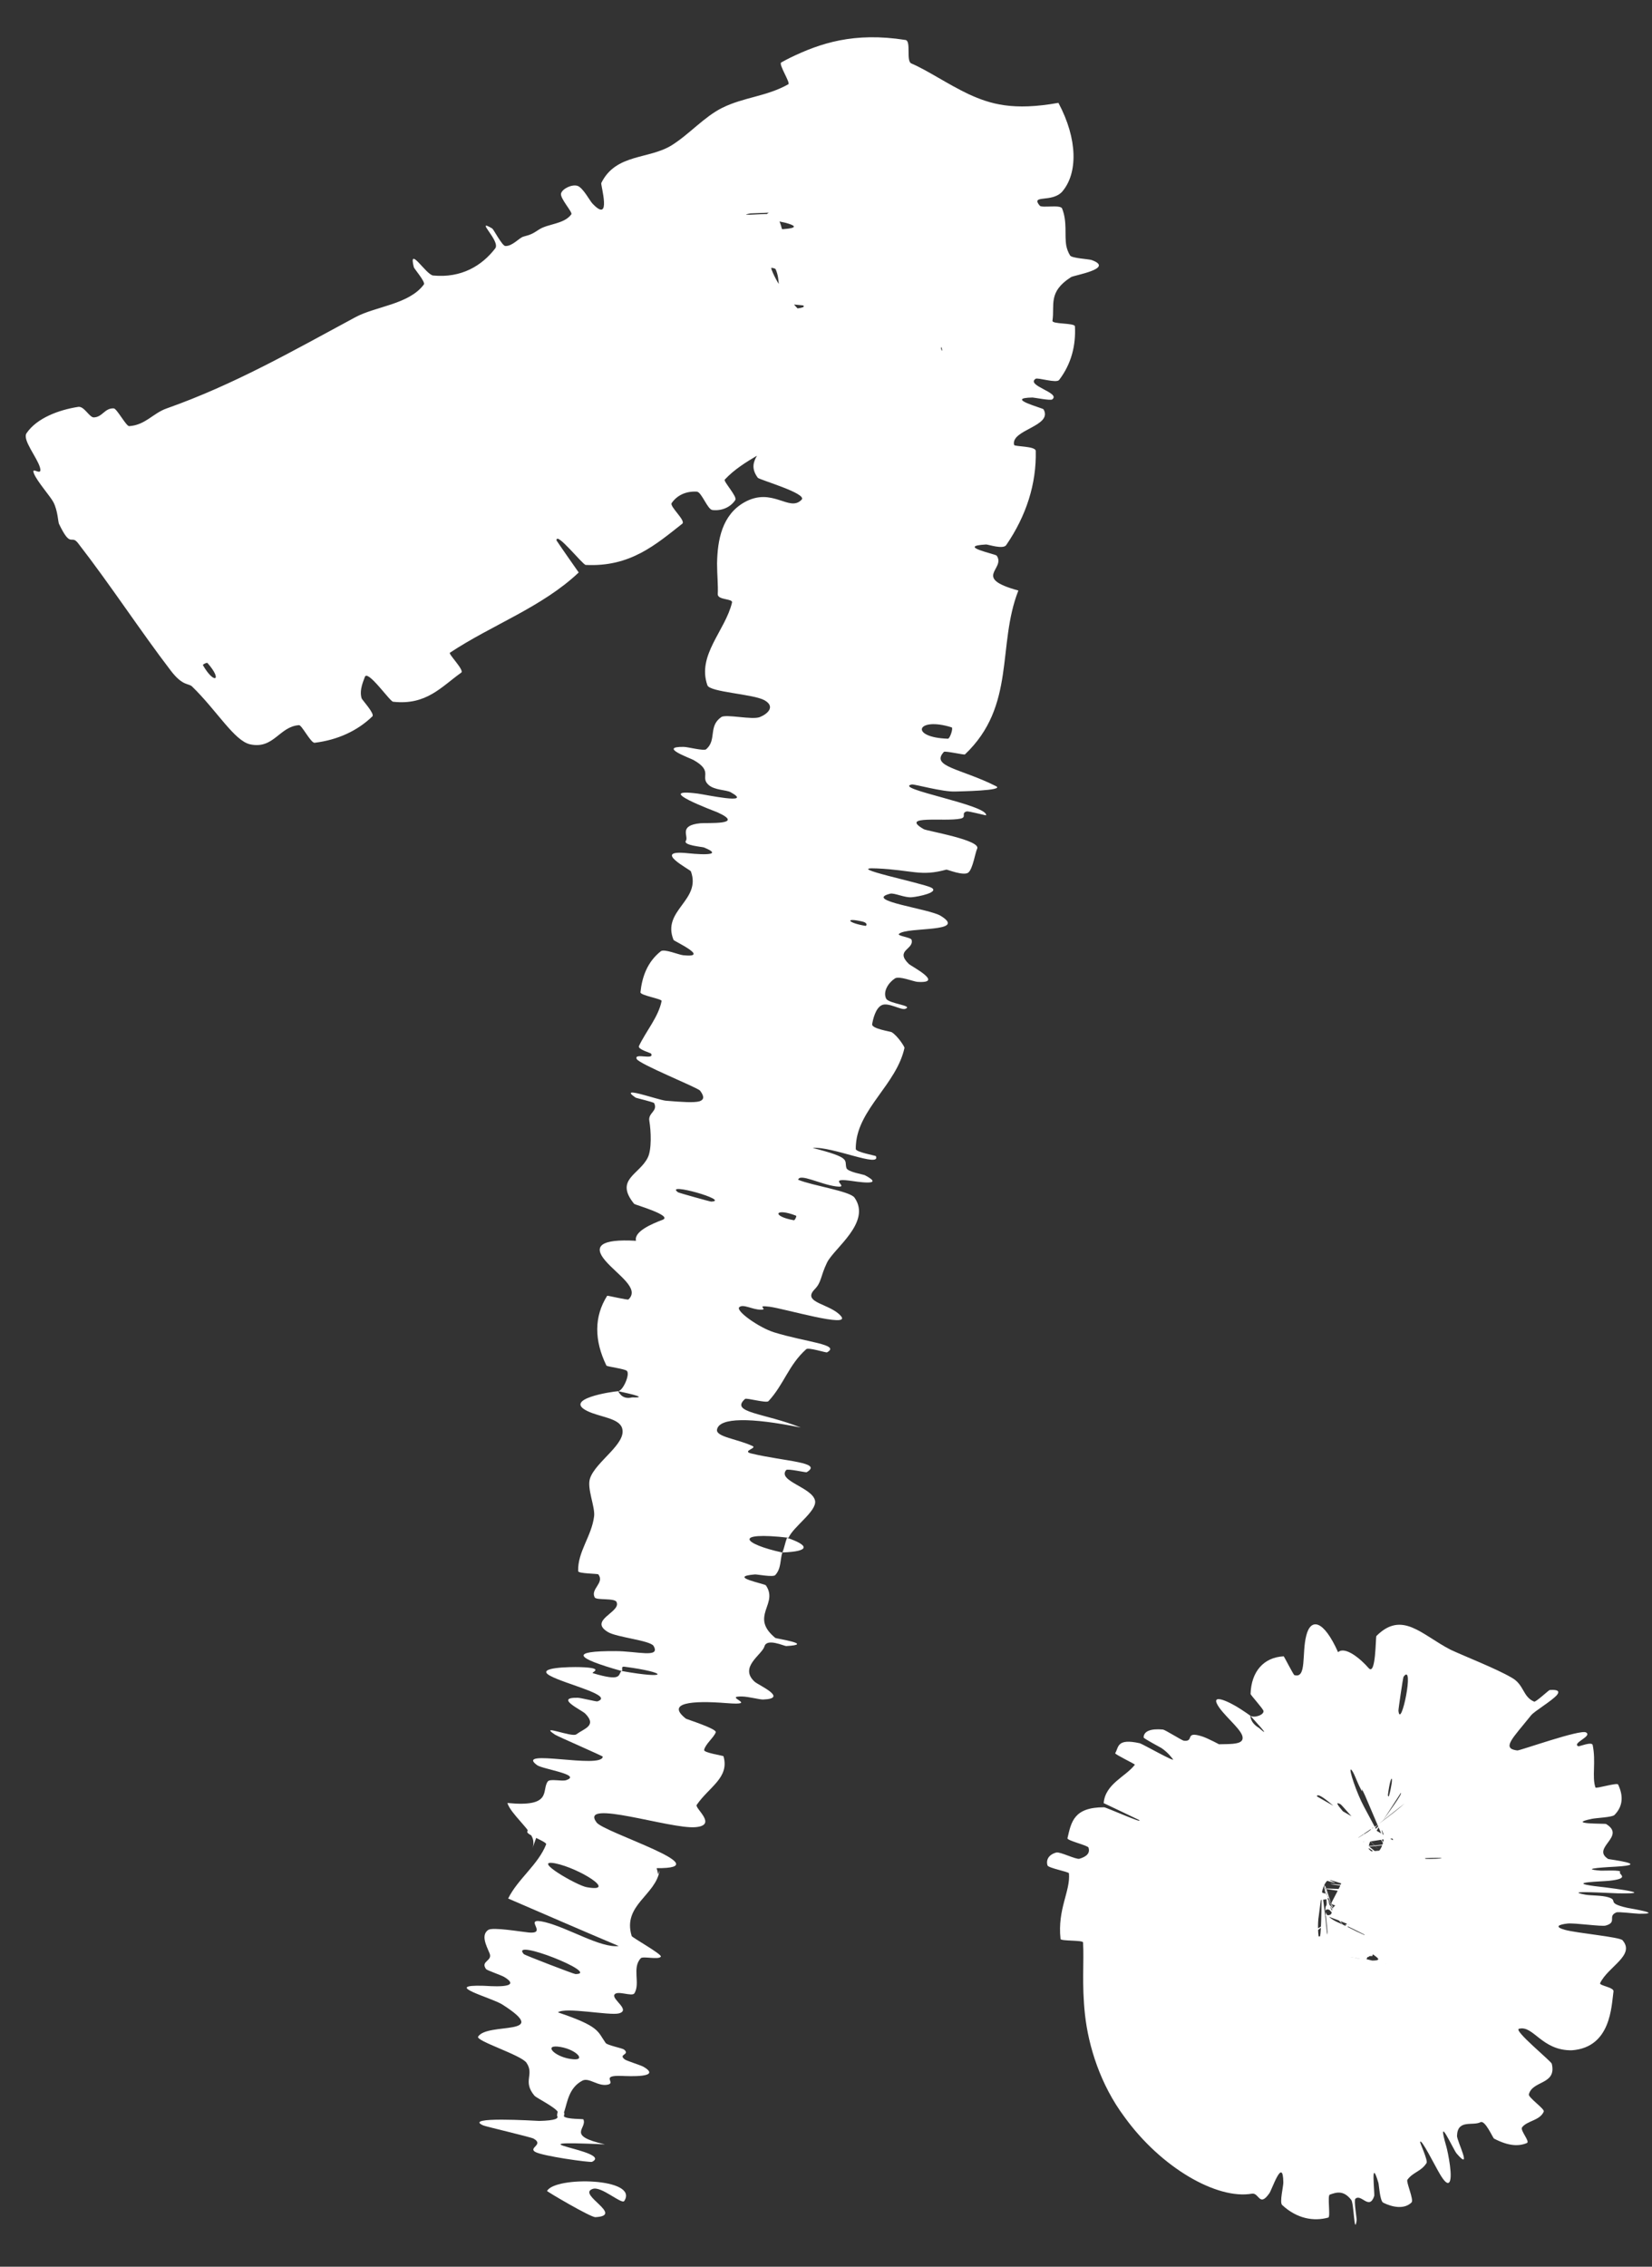 <?xml version="1.0" encoding="utf-8"?>
<svg xmlns="http://www.w3.org/2000/svg" fill="none" height="100%" overflow="visible" preserveAspectRatio="none" style="display: block;" viewBox="0 0 35 48" width="100%">
<rect x="0" y="0" width="35" height="48" fill="#333333" stroke="none"/>
<g id="Group 84">
<path d="M32.494 40.812C32.564 40.953 32.387 40.981 32.18 40.959C32.115 40.953 31.891 40.811 31.836 40.8C31.729 40.78 31.826 40.873 31.703 40.842C31.66 40.832 31.302 40.613 31.266 40.607C31.072 40.573 31.134 40.68 31.025 40.693C30.483 40.76 30.2 40.952 29.907 41.115C29.812 41.167 29.419 41.106 29.537 41.252C29.551 41.269 29.891 41.413 29.918 41.426C30.333 41.638 29.655 41.33 29.557 41.308C29.17 41.22 29.105 41.289 29.219 41.392C29.269 41.436 29.964 41.665 29.571 41.544C29.544 41.536 29.178 41.398 29.136 41.391C29.043 41.373 29.1 41.421 29.068 41.421C29.003 41.42 29.006 41.425 28.997 41.439C28.981 41.456 28.787 41.429 28.869 41.467C28.888 41.474 29.279 41.566 29.345 41.584C29.41 41.601 29.378 41.59 29.286 41.57C29.193 41.55 28.884 41.491 28.812 41.477C28.212 41.373 29.043 41.524 29.065 41.517C29.422 41.518 28.962 41.381 28.924 41.193C28.92 41.17 28.918 41.145 28.916 41.117C28.91 40.943 28.905 40.668 28.763 40.519C28.561 40.311 28.284 40.395 28.206 40.31C28.195 40.301 28.43 39.891 28.414 39.877C28.23 39.722 28.078 39.755 28.008 40.066C28.001 40.098 27.947 40.508 27.941 40.565C27.879 40.904 28.008 41.727 27.998 39.923C28.002 39.993 28.009 40.066 28.058 40.426C28.092 40.658 28.122 41.109 28.125 40.915C28.125 40.872 28.077 40.48 28.079 40.445C28.081 40.299 28.122 40.422 28.102 40.218C28.098 40.176 28.03 39.829 28.019 39.766C27.918 39.26 28.092 40.095 28.113 40.154C28.239 40.6 28.223 40.415 28.238 40.422C28.242 40.423 28.09 39.973 28.086 39.959C28.074 39.925 28.066 39.922 28.071 39.959C28.074 39.991 28.088 40.052 28.122 40.144C28.14 40.189 28.327 40.548 28.347 40.587C28.439 40.751 28.068 40.081 28.136 40.233C28.151 40.264 28.33 40.561 28.349 40.594C28.66 41.104 28.216 40.382 28.201 40.37C28.028 40.179 28.546 40.897 28.477 40.791C28.465 40.781 28.179 40.448 28.16 40.441C28.024 40.395 28.046 40.585 28.375 40.721C28.425 40.741 28.72 40.888 28.756 40.907C29.333 41.172 28.57 40.797 28.54 40.785C28.331 40.688 29.011 40.906 28.061 40.554C28.388 40.591 27.989 40.346 28.616 40.224C28.677 40.211 28.747 40.199 28.829 40.187C28.84 40.185 29.255 40.24 29.275 40.235C29.517 40.184 28.869 40.123 28.081 39.999C27.883 39.969 28.843 40.027 28.914 40.028C29.174 40.04 29.793 40.11 29.844 40.11C30.241 40.106 28.187 39.931 28.189 39.892C28.193 39.891 28.571 39.927 28.609 39.927C28.727 39.925 28.578 39.902 28.709 39.901C29.012 39.899 30.012 39.955 29.434 39.872C29.358 39.862 28.191 39.795 28.248 39.764C28.272 39.75 28.256 39.687 28.332 39.672C28.408 39.657 28.784 39.684 28.8 39.683C29.3 39.648 29.506 39.675 30.244 39.665C30.98 39.651 29.227 39.616 29.032 39.601C28.837 39.587 29.249 39.555 29.392 39.546C29.535 39.537 29.774 39.553 29.855 39.544C30.384 39.481 28.985 39.511 28.707 39.492C28.049 39.455 29.348 39.417 29.474 39.366C29.509 39.354 29.213 39.37 29.185 39.361C29.078 39.328 29.483 39.287 29.109 39.261C29.048 39.255 28.267 39.274 28.837 39.218C28.92 39.209 29.244 39.196 29.315 39.175C29.422 39.144 29.488 39.09 29.378 39.075C29.296 39.065 28.767 39.139 28.93 39.101C29.003 39.084 29.315 39.07 29.426 39.038C29.536 39.005 29.515 38.953 29.502 38.936C29.488 38.917 29.089 38.988 29.062 38.99C28.906 39.004 28.709 39.01 28.71 39.008C28.676 38.961 28.823 38.892 28.942 38.816C29.064 38.747 29.144 38.653 29.054 38.725C29.042 38.737 28.687 38.974 28.681 38.978C28.657 39.006 28.675 39.003 28.721 38.974C28.898 38.858 29.535 38.396 29.759 38.19C29.079 38.726 29.201 38.628 29.139 38.701C29.11 38.738 28.869 38.971 28.844 38.995C28.514 39.386 28.989 38.928 29.071 38.82C29.391 38.442 29.037 38.908 29.238 38.645C29.42 38.371 29.719 37.985 29.679 37.966C29.513 38.228 29.063 38.902 29.016 39.028C28.939 39.275 29.106 39.306 29.199 39.212C29.3 39.121 29.319 38.939 29.32 38.907C29.322 38.84 29.328 38.896 29.292 38.79C29.209 38.603 29.399 39.175 29.509 39.427C29.628 39.676 29.046 38.316 28.921 38.024C28.788 37.735 28.909 38.039 28.829 37.883C28.745 37.729 28.683 37.52 28.626 37.474C28.561 37.431 28.742 37.974 28.902 38.266C29.23 38.89 29.595 39.533 29.464 39.309C29.455 39.296 29.262 38.958 29.238 38.927C29.045 38.693 28.972 38.72 28.739 38.573C28.706 38.553 28.427 38.222 28.403 38.208C28.178 38.086 28.544 38.462 29.006 38.956C29.074 39.028 29.144 39.102 29.216 39.177C28.46 38.408 27.975 37.958 27.905 38.024C27.866 38.061 28.225 38.367 28.461 38.601C28.533 38.671 28.268 38.484 28.436 38.629C28.989 39.096 29.628 39.596 29.363 39.41C29.35 39.402 29.039 39.156 29.016 39.146C28.867 39.083 29.477 39.532 29.544 39.597C29.599 39.645 29.183 39.438 29.096 39.441C28.036 38.85 28.247 39.044 28.984 39.44C28.941 39.449 28.97 39.497 28.853 39.474C28.813 39.466 28.498 39.311 28.463 39.296C27.914 39.066 28.645 39.422 28.672 39.441C28.926 39.632 28.331 39.458 28.862 39.752C28.881 39.763 29.666 40.071 29.085 39.867C29.045 39.853 28.697 39.691 28.656 39.715C28.615 39.737 28.165 39.653 28.514 39.837C28.598 39.882 29.233 40.138 28.72 39.986C28.65 39.966 28.423 39.883 28.294 39.844C27.884 39.72 28.686 40.007 27.995 39.79C27.304 39.574 26.776 39.445 27.229 39.662C27.242 39.669 27.878 39.897 27.862 39.911C27.836 39.934 27.689 39.929 27.683 39.96C27.681 39.975 28.081 40.099 28.088 40.103C28.095 40.109 28.101 40.115 28.106 40.12C28.253 40.269 27.899 40.212 27.721 40.267C27.685 40.283 28.231 40.456 27.784 40.389C27.291 40.337 25.279 39.877 25.726 40.201C25.903 40.384 28.505 40.554 27.156 40.611C27.327 40.7 27.25 40.784 27.21 40.904C27.168 41.017 27.176 41.161 27.43 41.117C27.454 41.116 28.079 40.741 28.072 40.748C28.063 40.764 27.791 40.969 27.782 40.995C27.741 41.11 27.994 40.955 27.994 41.018C27.997 41.043 27.751 41.295 27.761 41.33C27.773 41.367 28.086 41.026 27.97 41.219C27.879 41.365 27.334 42.142 27.32 42.269C27.872 41.514 27.885 41.548 28.064 41.371C28.098 41.336 28.272 41.061 28.297 41.03C28.4 40.898 28.263 41.13 28.373 40.984C28.4 40.949 28.572 40.681 28.603 40.636C28.866 40.247 28.511 40.871 28.456 40.984C28.236 41.406 28.458 41.054 28.383 41.226C28.31 41.4 28.166 41.587 28.134 41.699C28.071 41.933 28.171 41.927 28.218 41.966C28.239 41.981 28.411 41.591 28.418 41.584C28.506 41.507 28.359 41.938 28.735 41.177C27.855 43.187 28.849 40.995 28.722 41.419C28.711 41.453 28.307 42.409 28.225 42.539C28.142 42.669 28.241 42.358 28.113 42.561C28.084 42.609 27.631 43.471 27.598 43.52C27.347 43.911 28.008 42.508 28.044 42.431C28.418 41.591 27.912 42.509 27.862 42.565C27.647 42.828 27.687 42.602 27.517 42.778C27.402 42.889 26.889 43.765 26.864 43.715C26.775 43.542 27.522 42.338 26.716 43.275C26.54 43.472 25.926 44.398 26.321 43.607C26.343 43.555 26.75 42.862 26.394 43.224C26.349 43.27 26.147 43.523 26.122 43.537C25.954 43.628 26.078 43.395 25.932 43.432C25.787 43.469 25.569 43.517 25.564 43.355C25.56 43.258 25.938 42.779 26.032 42.661C26.301 42.325 25.703 42.694 26.073 42.33C26.458 41.982 27.118 41.552 27.344 41.296C26.663 41.789 25.957 42.285 25.262 42.766C25.038 42.401 25.07 41.859 24.926 41.425C24.907 41.37 24.483 41.538 24.449 41.474C24.311 41.188 24.603 40.904 24.469 40.652C24.364 40.456 23.899 40.204 23.805 39.983C24.773 39.981 24.487 39.726 24.607 39.604C24.647 39.565 24.896 39.629 24.985 39.62C25.312 39.592 24.477 39.426 24.356 39.36C23.844 39.07 25.695 39.599 25.676 39.497C25.676 39.493 24.718 39.119 24.661 39.091C24.281 38.911 25.003 39.193 25.084 39.188C25.164 39.184 25.271 39.197 25.31 39.188C25.344 39.181 25.328 39.156 25.204 39.09C25.125 39.048 24.53 38.81 25.009 38.938C25.072 38.954 25.392 39.064 25.412 39.068C25.744 39.118 24.736 38.775 24.406 38.625C24.076 38.473 24.791 38.655 24.995 38.714C25.523 38.865 25.209 38.813 25.259 38.832C25.858 39.058 25.767 38.984 25.829 38.973C26.816 39.312 26.77 39.254 25.888 38.959C25.792 38.928 25.876 38.983 25.829 38.973C24.87 38.611 24.765 38.511 25.686 38.782C26.117 38.91 26.6 39.111 26.447 38.974C26.378 38.912 25.699 38.674 25.527 38.573C25.137 38.339 25.803 38.479 25.738 38.36C25.715 38.315 25.339 38.193 25.312 38.156C25.238 38.056 25.531 38.121 25.42 37.999C25.41 37.987 25.027 37.833 25.032 37.811C25.059 37.634 25.365 37.607 25.468 37.436C25.516 37.355 25.417 37.076 25.521 37C25.701 36.863 26.328 37.025 26.327 36.803C26.332 36.653 26.007 36.4 25.837 36.168C25.599 35.834 26.012 36.015 26.28 36.189C26.376 36.25 26.456 36.307 26.489 36.331C26.491 36.333 26.489 36.373 26.513 36.426C26.536 36.475 26.582 36.536 26.673 36.59C26.678 36.594 26.682 36.598 26.686 36.601C26.989 36.868 26.488 36.334 26.489 36.331C26.569 36.388 26.786 36.316 26.768 36.229C26.758 36.182 26.495 35.892 26.495 35.872C26.509 35.402 26.768 35.096 27.197 35.074C27.206 35.078 27.404 35.467 27.423 35.472C27.689 35.552 27.577 35.015 27.675 34.636C27.768 34.26 28.038 34.292 28.349 34.987C28.497 34.851 28.831 35.132 28.994 35.321C29.154 35.509 29.142 34.662 29.161 34.644C29.706 34.097 30.123 34.621 30.729 34.933C31.032 35.075 31.692 35.331 32.023 35.524C32.294 35.671 32.257 35.93 32.503 36.034C32.537 36.049 32.814 35.789 32.832 35.788C33.02 35.773 33.044 35.822 32.987 35.892C32.879 36.019 32.506 36.237 32.437 36.325C32.045 36.815 31.802 37.026 32.147 37.068C32.221 37.066 33.485 36.615 33.602 36.686C33.746 36.768 33.289 36.913 33.441 36.98C33.454 36.986 33.727 36.875 33.743 36.952C33.817 37.305 33.724 37.628 33.802 37.852C33.812 37.883 34.26 37.743 34.282 37.789C34.385 38.006 34.401 38.235 34.205 38.434C34.155 38.484 33.827 38.495 33.731 38.515C33.153 38.633 34.01 38.612 34.027 38.625C34.464 38.891 33.701 39.131 34.072 39.366C34.094 39.376 35.011 39.484 34.225 39.529C34.172 39.533 33.369 39.569 33.918 39.613C33.952 39.616 34.366 39.593 34.323 39.642C34.28 39.689 34.555 39.776 34.098 39.827C33.955 39.844 33.152 39.857 33.788 39.941C33.833 39.944 35.271 40.113 34.273 40.093C34.109 40.09 33.057 40.024 33.592 40.122C33.696 40.142 33.933 40.133 34.077 40.177C34.3 40.246 34.013 40.296 34.476 40.4C34.558 40.417 35.267 40.531 34.722 40.525C34.636 40.523 34.287 40.48 34.246 40.497C34.049 40.578 34.272 40.705 34.019 40.776C33.93 40.801 33.366 40.717 33.211 40.733C33.126 40.742 33.041 40.76 33.023 40.785C33.009 40.807 33.04 40.834 33.154 40.866C33.407 40.937 34.313 41.016 34.376 41.087C34.65 41.405 34.072 41.642 33.901 41.994C33.875 42.049 34.202 42.082 34.184 42.172C34.139 42.477 34.135 43.356 33.302 43.417C32.663 43.427 32.488 42.882 32.184 42.961C32.047 42.984 32.87 43.652 32.877 43.703C32.983 44.151 32.469 44.05 32.391 44.35C32.373 44.414 32.729 44.659 32.707 44.713C32.631 44.904 32.354 44.907 32.248 45.048C32.199 45.112 32.424 45.35 32.349 45.381C32.173 45.455 31.959 45.446 31.653 45.287C31.627 45.272 31.465 44.889 31.366 44.94C31.203 45.025 30.878 44.871 30.869 45.231C30.868 45.338 31.206 46.004 30.86 45.602C30.788 45.517 30.424 44.699 30.642 45.453C30.67 45.547 30.804 46.173 30.689 46.224C30.655 46.239 30.6 46.194 30.515 46.053C30.42 45.9 30.094 45.24 30.088 45.365C30.087 45.385 30.255 45.75 30.224 45.803C30.111 45.984 29.938 45.995 29.818 46.158C29.785 46.203 29.961 46.585 29.905 46.64C29.75 46.791 29.497 46.74 29.305 46.644C29.234 46.607 29.216 46.261 29.204 46.225C29.029 45.639 29.132 46.454 29.114 46.506C29.008 46.813 28.839 46.446 28.715 46.562C28.68 46.593 28.747 46.98 28.743 47.015C28.692 47.363 28.686 46.657 28.628 46.585C28.467 46.379 28.32 46.42 28.173 46.474C28.119 46.494 28.193 46.946 28.142 46.959C27.836 47.044 27.479 46.986 27.164 46.693C27.105 46.637 27.192 46.296 27.189 46.215C27.182 45.651 26.944 46.384 26.891 46.448C26.68 46.746 26.677 46.43 26.525 46.453C25.788 46.584 24.6 45.907 23.821 44.825C23.312 44.143 23.061 43.333 22.987 42.662C22.916 42.011 22.97 41.545 22.946 41.133C22.944 41.081 22.476 41.108 22.469 41.06C22.4 40.424 22.682 40.049 22.647 39.669C22.646 39.637 22.21 39.559 22.193 39.502C22.157 39.385 22.218 39.272 22.38 39.229C22.458 39.208 22.799 39.382 22.87 39.361C23.035 39.312 23.097 39.233 23.061 39.124C23.046 39.077 22.602 38.976 22.616 38.926C22.696 38.583 22.748 38.27 23.391 38.271C23.436 38.271 24.272 38.645 24.128 38.538C23.899 38.427 23.629 38.3 23.383 38.183C23.415 37.774 23.852 37.622 24.044 37.369C24.052 37.358 23.613 37.148 23.627 37.126C23.705 36.997 23.656 36.806 24.148 36.915C24.197 36.925 24.939 37.347 24.846 37.248C24.829 37.23 24.76 37.121 24.606 37.016C24.583 37.001 24.23 36.816 24.229 36.792C24.233 36.661 24.372 36.601 24.639 36.625C24.682 36.629 25.042 36.855 25.076 36.86C25.317 36.893 25.084 36.649 25.461 36.768C25.714 36.848 26.341 37.23 26.983 37.562C27.073 37.609 27.104 37.587 27.47 37.794C28.39 38.315 29.386 38.903 30.368 39.456C30.579 39.575 30.375 39.406 30.87 39.72C30.904 39.742 31.056 39.867 31.225 39.973C31.341 40.046 31.718 40.249 31.865 40.346C32.012 40.444 31.694 40.277 31.864 40.396C32.037 40.517 32.463 40.751 32.494 40.812ZM29.628 36.228C29.676 36.648 29.978 35.182 29.736 35.507C29.724 35.524 29.624 36.207 29.628 36.228ZM26.152 41.439C26.729 41.105 25.786 41.329 25.334 41.589C24.898 41.884 25.985 41.558 26.152 41.439ZM27.102 41.981C27.411 41.557 25.886 43.031 26.29 42.826C26.314 42.815 27.085 42.006 27.102 41.981ZM27.093 37.784C27.11 37.793 27.14 37.781 27.123 37.771C26.717 37.524 26.659 37.548 27.093 37.784ZM27.887 41.915C28.022 41.662 27.806 41.917 27.637 42.232C27.505 42.488 27.724 42.233 27.887 41.915ZM30.204 39.348C30.182 39.349 30.162 39.368 30.288 39.365C30.694 39.356 30.579 39.33 30.204 39.348ZM28.609 42.234C28.526 42.116 29.16 40.481 29.166 40.698C29.169 40.737 28.922 41.201 28.883 41.356C28.818 41.64 29.247 40.627 29.074 41.192C29.045 41.297 28.614 42.245 28.608 42.236C28.608 42.236 28.608 42.235 28.609 42.234ZM29.405 38.011C29.403 38.03 29.422 38.053 29.427 38.034C29.55 37.574 29.467 37.52 29.405 38.011ZM29.228 40.294C29.217 40.293 29.207 40.295 29.198 40.298C29.169 40.31 29.149 40.337 29.178 40.342C29.701 40.432 29.912 40.414 29.734 40.367C29.651 40.345 29.485 40.319 29.228 40.294ZM29.067 39.426C29.477 39.671 29.524 39.703 28.985 39.44C29.021 39.439 29.034 39.426 29.067 39.426Z" fill="white" id="Vector 1095"/>
<path d="M0.562 9.174C0.78 8.852 1.249 8.679 1.657 8.616C1.784 8.596 1.894 8.843 1.989 8.839C2.175 8.831 2.214 8.64 2.41 8.648C2.476 8.652 2.674 9.028 2.737 9.024C3.081 9.001 3.24 8.751 3.531 8.649C4.964 8.143 6.213 7.426 7.528 6.718C7.959 6.485 8.667 6.448 8.981 6.023C9.018 5.972 8.777 5.692 8.768 5.66C8.645 5.178 9.026 5.82 9.177 5.834C9.773 5.892 10.21 5.628 10.492 5.26C10.61 5.104 10.04 4.608 10.429 4.839C10.456 4.854 10.638 5.204 10.704 5.209C10.855 5.219 10.998 5.036 11.089 5.011C11.266 4.965 11.291 4.943 11.429 4.855C11.62 4.736 11.954 4.746 12.105 4.538C12.136 4.493 11.857 4.197 11.887 4.095C11.917 3.993 12.123 3.897 12.236 3.936C12.351 3.974 12.498 4.254 12.549 4.307C12.972 4.759 12.722 3.912 12.739 3.876C13.047 3.25 13.743 3.378 14.228 3.078C14.599 2.848 14.915 2.476 15.302 2.283C15.761 2.056 16.245 2.043 16.702 1.784C16.752 1.756 16.489 1.358 16.551 1.323C16.613 1.289 16.674 1.256 16.736 1.225C17.376 0.914 18.095 0.674 19.186 0.847C19.308 0.87 19.192 1.294 19.307 1.343C19.653 1.491 20.081 1.786 20.526 1.996C20.984 2.205 21.465 2.35 22.424 2.178C22.837 2.952 22.835 3.67 22.506 4.056C22.288 4.302 21.826 4.111 22.028 4.355C22.073 4.41 22.466 4.327 22.502 4.415C22.615 4.699 22.55 4.972 22.591 5.204C22.605 5.273 22.629 5.342 22.672 5.411C22.71 5.469 23.064 5.485 23.126 5.506C23.629 5.686 22.758 5.827 22.692 5.868C22.197 6.183 22.349 6.46 22.298 6.792C22.286 6.869 22.769 6.834 22.774 6.911C22.795 7.308 22.701 7.704 22.439 8.046C22.379 8.122 21.989 7.989 21.94 8.022C21.73 8.167 22.481 8.317 22.293 8.458C22.254 8.488 21.914 8.418 21.875 8.418C21.269 8.429 22.094 8.64 22.109 8.668C22.313 9.028 21.408 9.098 21.485 9.422C21.496 9.46 21.942 9.444 21.944 9.549C21.96 10.249 21.742 10.924 21.318 11.543C21.253 11.639 20.934 11.529 20.893 11.53C20.25 11.565 21.087 11.73 21.116 11.766C21.317 12.053 20.583 12.233 21.575 12.505C21.575 12.505 21.575 12.506 21.575 12.507C21.119 13.668 21.531 14.945 20.443 15.976C20.43 15.99 20.021 15.896 19.998 15.922C19.707 16.236 20.361 16.274 21.104 16.649C21.29 16.745 20.311 16.758 20.239 16.761C19.973 16.773 19.371 16.602 19.318 16.612C18.9 16.699 20.933 17.045 20.892 17.265C20.887 17.271 20.52 17.172 20.48 17.183C20.352 17.219 20.49 17.304 20.351 17.335C20.029 17.406 19.039 17.253 19.572 17.559C19.642 17.598 20.796 17.79 20.702 17.974C20.664 18.046 20.611 18.398 20.517 18.476C20.422 18.557 20.068 18.411 20.05 18.415C19.508 18.566 19.327 18.424 18.579 18.39C17.835 18.354 19.552 18.702 19.732 18.797C19.91 18.893 19.467 18.988 19.317 19C19.167 19.014 18.947 18.903 18.859 18.925C18.282 19.072 19.679 19.241 19.929 19.393C20.52 19.756 19.216 19.619 19.046 19.776C19 19.819 19.298 19.848 19.313 19.901C19.37 20.108 18.95 20.118 19.257 20.415C19.308 20.462 20.02 20.83 19.437 20.792C19.353 20.786 19.051 20.661 18.961 20.719C18.825 20.807 18.702 20.993 18.773 21.145C18.826 21.257 19.369 21.292 19.178 21.364C19.092 21.395 18.817 21.219 18.682 21.285C18.547 21.348 18.493 21.595 18.478 21.689C18.463 21.784 18.867 21.843 18.891 21.857C19.029 21.945 19.168 22.174 19.163 22.189C18.995 22.96 18.187 23.477 18.134 24.235C18.131 24.267 18.13 24.299 18.131 24.331C18.13 24.397 18.552 24.471 18.557 24.482C18.671 24.739 17.624 24.269 17.218 24.309C18.058 24.522 17.882 24.566 17.933 24.735C17.959 24.817 18.292 24.87 18.323 24.886C18.784 25.128 18.131 25.019 17.996 25.001C17.5 24.936 18.043 25.167 17.711 25.123C17.382 25.081 16.944 24.841 16.91 24.982C17.198 25.105 18.007 25.222 18.104 25.361C18.472 25.884 17.664 26.438 17.521 26.738C17.378 27.034 17.41 27.15 17.257 27.305C16.981 27.592 17.596 27.605 17.817 27.87C18.04 28.133 16.619 27.711 16.302 27.671C15.985 27.631 16.297 27.735 16.118 27.734C15.939 27.734 15.746 27.606 15.663 27.681C15.578 27.757 16.081 28.114 16.399 28.213C17.075 28.423 17.821 28.47 17.521 28.638C17.503 28.648 17.13 28.528 17.082 28.57C16.707 28.904 16.611 29.315 16.281 29.671C16.235 29.719 15.817 29.596 15.785 29.624C15.455 29.918 16.195 29.919 16.965 30.23C15.907 30.015 15.238 30.014 15.191 30.273C15.163 30.429 15.633 30.473 15.947 30.623C16.041 30.668 15.705 30.729 15.921 30.78C16.629 30.949 17.446 30.963 17.09 31.176C17.073 31.185 16.685 31.094 16.656 31.13C16.465 31.362 17.211 31.497 17.268 31.778C17.312 31.999 16.808 32.326 16.707 32.563C15.502 32.426 15.752 32.698 16.575 32.876C16.525 33.03 16.555 33.212 16.425 33.354C16.381 33.404 16.035 33.337 15.996 33.34C15.394 33.39 16.198 33.534 16.227 33.572C16.383 33.803 16.247 33.978 16.203 34.172C16.168 34.329 16.186 34.486 16.426 34.685C16.446 34.7 17.28 34.823 16.656 34.857C16.614 34.858 16.249 34.684 16.197 34.862C16.144 35.044 15.649 35.304 15.99 35.614C16.072 35.687 16.716 35.968 16.168 35.989C16.093 35.991 15.86 35.928 15.723 35.925C15.289 35.915 16.116 36.123 15.389 36.065C14.663 36.007 14.099 36.056 14.534 36.396C14.547 36.406 15.192 36.61 15.165 36.683C15.12 36.798 14.944 36.933 14.918 37.057C14.906 37.117 15.323 37.177 15.328 37.19C15.459 37.645 15.024 37.837 14.761 38.22C14.712 38.291 15.211 38.651 14.736 38.692C14.215 38.741 12.258 38.08 12.639 38.592C12.79 38.805 15.291 39.573 13.911 39.56C13.927 39.606 13.937 39.65 13.943 39.693L13.975 39.604C13.899 40.135 13.183 40.34 13.383 40.997C13.392 41.029 14.032 41.386 14.001 41.434C13.954 41.505 13.621 41.419 13.577 41.467C13.384 41.669 13.57 41.995 13.442 42.209C13.394 42.291 13.075 42.139 13.017 42.24C12.96 42.341 13.372 42.566 13.111 42.636C12.912 42.687 11.976 42.495 11.821 42.614C12.706 42.913 12.654 43.008 12.832 43.263C12.867 43.311 13.188 43.373 13.221 43.401C13.36 43.516 13.084 43.497 13.239 43.612C13.276 43.64 13.581 43.736 13.629 43.764C14.046 44.004 13.309 43.964 13.18 43.96C12.691 43.94 13.073 44.111 12.868 44.146C12.663 44.184 12.477 43.986 12.338 44.06C12.05 44.213 12.023 44.51 11.951 44.728C11.948 44.738 11.951 44.747 11.958 44.756C11.953 44.768 11.95 44.805 11.947 44.817C12.014 44.881 12.353 44.867 12.36 44.88C12.447 45.078 11.983 45.221 12.816 45.409C10.62 45.312 13.02 45.545 12.543 45.779C12.504 45.797 11.476 45.656 11.335 45.566C11.194 45.479 11.53 45.414 11.304 45.287C11.251 45.256 10.295 45.033 10.238 45.008C9.793 44.812 11.341 44.91 11.427 44.913C11.771 44.904 11.845 44.861 11.801 44.8C11.805 44.784 11.809 44.734 11.816 44.719C11.753 44.617 11.36 44.422 11.324 44.38C11.064 44.069 11.328 43.934 11.154 43.681C11.042 43.516 10.07 43.218 10.13 43.127C10.329 42.816 11.715 43.131 10.643 42.448C10.416 42.302 9.338 42.024 10.248 42.051C10.306 42.051 11.122 42.129 10.68 41.863C10.624 41.829 10.318 41.724 10.298 41.698C10.172 41.523 10.443 41.531 10.372 41.363C10.301 41.195 10.186 40.976 10.344 40.868C10.439 40.803 11.044 40.908 11.197 40.922C11.638 40.963 11.039 40.582 11.546 40.703C12.053 40.829 12.727 41.256 13.108 41.209C12.334 40.882 11.542 40.538 10.766 40.203C10.97 39.789 11.402 39.487 11.571 39.056C11.591 39.001 11.159 38.856 11.171 38.792C11.212 38.585 11.451 38.499 11.569 38.336L11.281 39.139C11.302 39.082 11.309 39.022 11.293 38.954C11.237 38.734 10.82 38.411 10.75 38.18C11.716 38.276 11.468 37.91 11.605 37.725C11.652 37.66 11.9 37.727 11.994 37.697C12.343 37.581 11.496 37.464 11.379 37.379C10.881 37.017 12.752 37.468 12.77 37.199C12.772 37.185 11.818 36.772 11.762 36.735C11.393 36.493 12.114 36.797 12.209 36.727C12.384 36.599 12.649 36.544 12.401 36.289C12.328 36.213 11.735 35.943 12.24 35.952C12.306 35.953 12.635 36.036 12.656 36.029C13.024 35.903 11.985 35.667 11.655 35.486C11.325 35.307 12.077 35.297 12.292 35.303C12.847 35.321 12.508 35.416 12.56 35.431C13.176 35.616 13.093 35.469 13.165 35.384C14.193 35.569 14.158 35.416 13.234 35.295C13.134 35.282 13.215 35.374 13.165 35.384C12.175 35.105 12.069 34.96 13.039 34.964C13.494 34.964 14 35.118 13.847 34.855C13.777 34.736 13.06 34.673 12.878 34.559C12.463 34.309 13.151 34.142 13.065 33.932C13.065 33.931 13.065 33.93 13.065 33.929C13.034 33.832 12.634 33.894 12.599 33.826C12.506 33.645 12.813 33.522 12.677 33.339C12.664 33.322 12.25 33.325 12.249 33.27C12.237 32.858 12.534 32.534 12.587 32.109C12.612 31.908 12.429 31.515 12.501 31.305C12.623 30.947 13.279 30.573 13.181 30.246C13.119 30.027 12.705 30.01 12.441 29.879C11.929 29.627 12.942 29.471 13.097 29.46C13.102 29.46 13.169 29.65 13.393 29.591C13.837 29.608 13.098 29.463 13.097 29.46C13.197 29.45 13.349 29.114 13.284 29.032C13.248 28.987 12.86 28.94 12.848 28.918C12.588 28.384 12.584 27.882 12.864 27.439C12.873 27.432 13.298 27.535 13.315 27.517C13.563 27.283 13.08 26.995 12.823 26.694C12.566 26.394 12.714 26.231 13.475 26.275C13.425 26.081 13.807 25.917 14.037 25.831C14.267 25.742 13.449 25.511 13.436 25.494C13.014 24.976 13.545 24.878 13.724 24.513C13.81 24.341 13.793 23.949 13.757 23.734C13.727 23.564 13.944 23.53 13.859 23.36C13.848 23.337 13.478 23.253 13.466 23.243C13.071 22.974 13.942 23.295 14.11 23.309C14.453 23.337 14.706 23.355 14.823 23.32C14.916 23.287 14.926 23.22 14.832 23.096C14.783 23.031 13.539 22.534 13.489 22.424C13.426 22.285 13.873 22.459 13.794 22.311C13.788 22.298 13.504 22.22 13.537 22.151C13.686 21.836 13.952 21.533 14.017 21.197C14.027 21.151 13.562 21.08 13.569 21.012C13.602 20.695 13.71 20.373 14 20.144C14.073 20.087 14.376 20.218 14.474 20.228C15.067 20.29 14.28 19.93 14.27 19.904C14.014 19.274 14.866 19.07 14.637 18.451C14.624 18.416 13.785 17.985 14.572 18.068C14.625 18.074 15.431 18.157 14.915 17.946C14.883 17.933 14.466 17.901 14.531 17.805C14.596 17.709 14.365 17.479 14.84 17.433C14.99 17.419 15.798 17.474 15.203 17.203C15.161 17.184 13.791 16.678 14.782 16.805C14.945 16.826 15.977 17.05 15.48 16.776C15.384 16.724 15.142 16.735 15.014 16.623C14.818 16.451 15.127 16.34 14.695 16.095C14.618 16.052 13.935 15.81 14.486 15.816C14.573 15.817 14.914 15.908 14.962 15.866C15.191 15.666 15.001 15.381 15.28 15.186C15.378 15.115 15.933 15.25 16.098 15.185C16.263 15.119 16.436 14.962 16.194 14.827C15.951 14.694 15.038 14.659 14.987 14.511C14.763 13.874 15.366 13.357 15.509 12.759C15.53 12.672 15.199 12.711 15.207 12.58C15.217 12.399 15.192 12.173 15.192 11.934C15.2 11.432 15.298 10.904 15.77 10.637C16.368 10.302 16.723 10.856 16.984 10.581C17.108 10.45 16.083 10.158 16.055 10.117C15.766 9.725 16.263 9.552 16.165 9.231C16.145 9.164 15.713 9.163 15.7 9.107C15.653 8.915 15.87 8.755 15.861 8.582C15.856 8.504 15.531 8.469 15.566 8.404C15.648 8.247 15.805 8.124 16.131 8.014C16.161 8.004 16.548 8.161 16.581 8.045C16.633 7.856 16.967 7.665 16.69 7.406C16.606 7.328 15.868 7.22 16.398 7.158C16.508 7.145 17.39 7.306 16.646 7.041C16.522 6.995 15.523 6.596 16.207 6.561C16.387 6.551 17.125 6.559 17.02 6.47C17.003 6.458 16.601 6.448 16.57 6.382C16.467 6.151 16.536 5.933 16.434 5.703C16.407 5.641 15.985 5.682 15.957 5.592C15.878 5.347 16.011 5.068 16.16 4.849C16.216 4.768 16.553 4.856 16.591 4.853C16.948 4.825 16.823 4.768 16.647 4.719C16.519 4.689 16.365 4.664 16.346 4.653C16.071 4.496 16.453 4.472 16.352 4.496C16.325 4.508 15.934 4.515 15.899 4.519C15.561 4.585 16.261 4.512 16.34 4.536C16.572 4.604 16.53 4.82 16.708 5.349C16.783 5.549 16.263 5.521 16.352 5.722C16.593 6.344 17.467 7.221 18.258 7.472C19.047 7.749 19.499 7.636 19.702 7.507C19.776 7.454 19.701 7.109 19.71 7.028C19.734 6.467 19.862 7.215 19.898 7.282C20.009 7.598 19.941 7.295 19.939 7.356C19.938 7.482 19.814 7.561 19.628 7.633C19.372 7.73 18.991 7.817 18.668 7.914C17.929 8.139 17.186 8.207 16.549 8.716C16.509 8.748 16.803 9.111 16.772 9.144C16.351 9.548 15.771 9.713 15.355 10.156C15.321 10.191 15.625 10.518 15.579 10.587C15.487 10.73 15.305 10.825 15.092 10.8C14.989 10.788 14.863 10.416 14.763 10.411C14.532 10.398 14.345 10.488 14.23 10.653C14.181 10.725 14.538 11.026 14.454 11.091C13.886 11.538 13.35 12.01 12.409 11.963C12.345 11.96 11.777 11.239 11.791 11.445C11.932 11.656 12.106 11.9 12.261 12.123C11.479 12.861 10.433 13.226 9.532 13.822C9.494 13.847 9.844 14.193 9.772 14.244C9.355 14.539 9.036 14.94 8.328 14.86C8.258 14.853 7.774 14.149 7.727 14.344C7.719 14.378 7.601 14.607 7.663 14.792C7.673 14.819 7.943 15.115 7.89 15.169C7.577 15.473 7.158 15.669 6.666 15.729C6.586 15.738 6.394 15.352 6.335 15.356C5.917 15.384 5.8 15.871 5.299 15.762C4.963 15.687 4.595 15.047 4.069 14.537C3.995 14.465 3.873 14.535 3.618 14.201C2.975 13.362 2.343 12.39 1.652 11.5C1.503 11.308 1.507 11.63 1.249 11.092C1.231 11.056 1.225 10.819 1.134 10.639C1.071 10.514 0.784 10.195 0.718 10.025C0.652 9.856 0.906 10.113 0.847 9.9C0.786 9.684 0.47 9.314 0.562 9.174ZM15.067 25.445C15.494 25.427 14.056 25.019 14.364 25.248C14.381 25.26 15.046 25.446 15.067 25.445ZM12.43 39.963C13.101 40.084 12.276 39.561 11.761 39.458C11.244 39.362 12.225 39.93 12.43 39.963ZM12.192 41.803C12.748 41.801 10.775 41.021 11.099 41.382C11.117 41.402 12.16 41.804 12.192 41.803ZM4.396 14.04C4.382 14.025 4.29 14.07 4.3 14.087C4.538 14.501 4.723 14.412 4.396 14.04ZM12.146 43.607C12.438 43.633 12.171 43.37 11.808 43.338C11.515 43.314 11.782 43.578 12.146 43.607ZM18.336 19.606C18.358 19.609 18.395 19.544 18.272 19.515C17.877 19.423 17.964 19.547 18.336 19.606ZM11.591 46.395C11.764 46.081 13.543 46.118 13.226 46.608C13.169 46.689 12.732 46.278 12.551 46.355C12.226 46.471 13.242 46.918 12.612 46.951C12.5 46.947 11.58 46.405 11.588 46.394C11.589 46.394 11.59 46.394 11.591 46.395ZM16.821 25.84C16.84 25.843 16.884 25.752 16.866 25.744C16.422 25.568 16.333 25.753 16.821 25.84ZM20.083 15.643C20.125 15.644 20.2 15.417 20.163 15.403C19.414 15.167 19.261 15.618 20.083 15.643ZM16.674 32.564C17.138 32.721 17.181 32.853 16.576 32.875C16.618 32.774 16.634 32.666 16.674 32.564Z" fill="white" id="Vector 1104"/>
</g>
</svg>